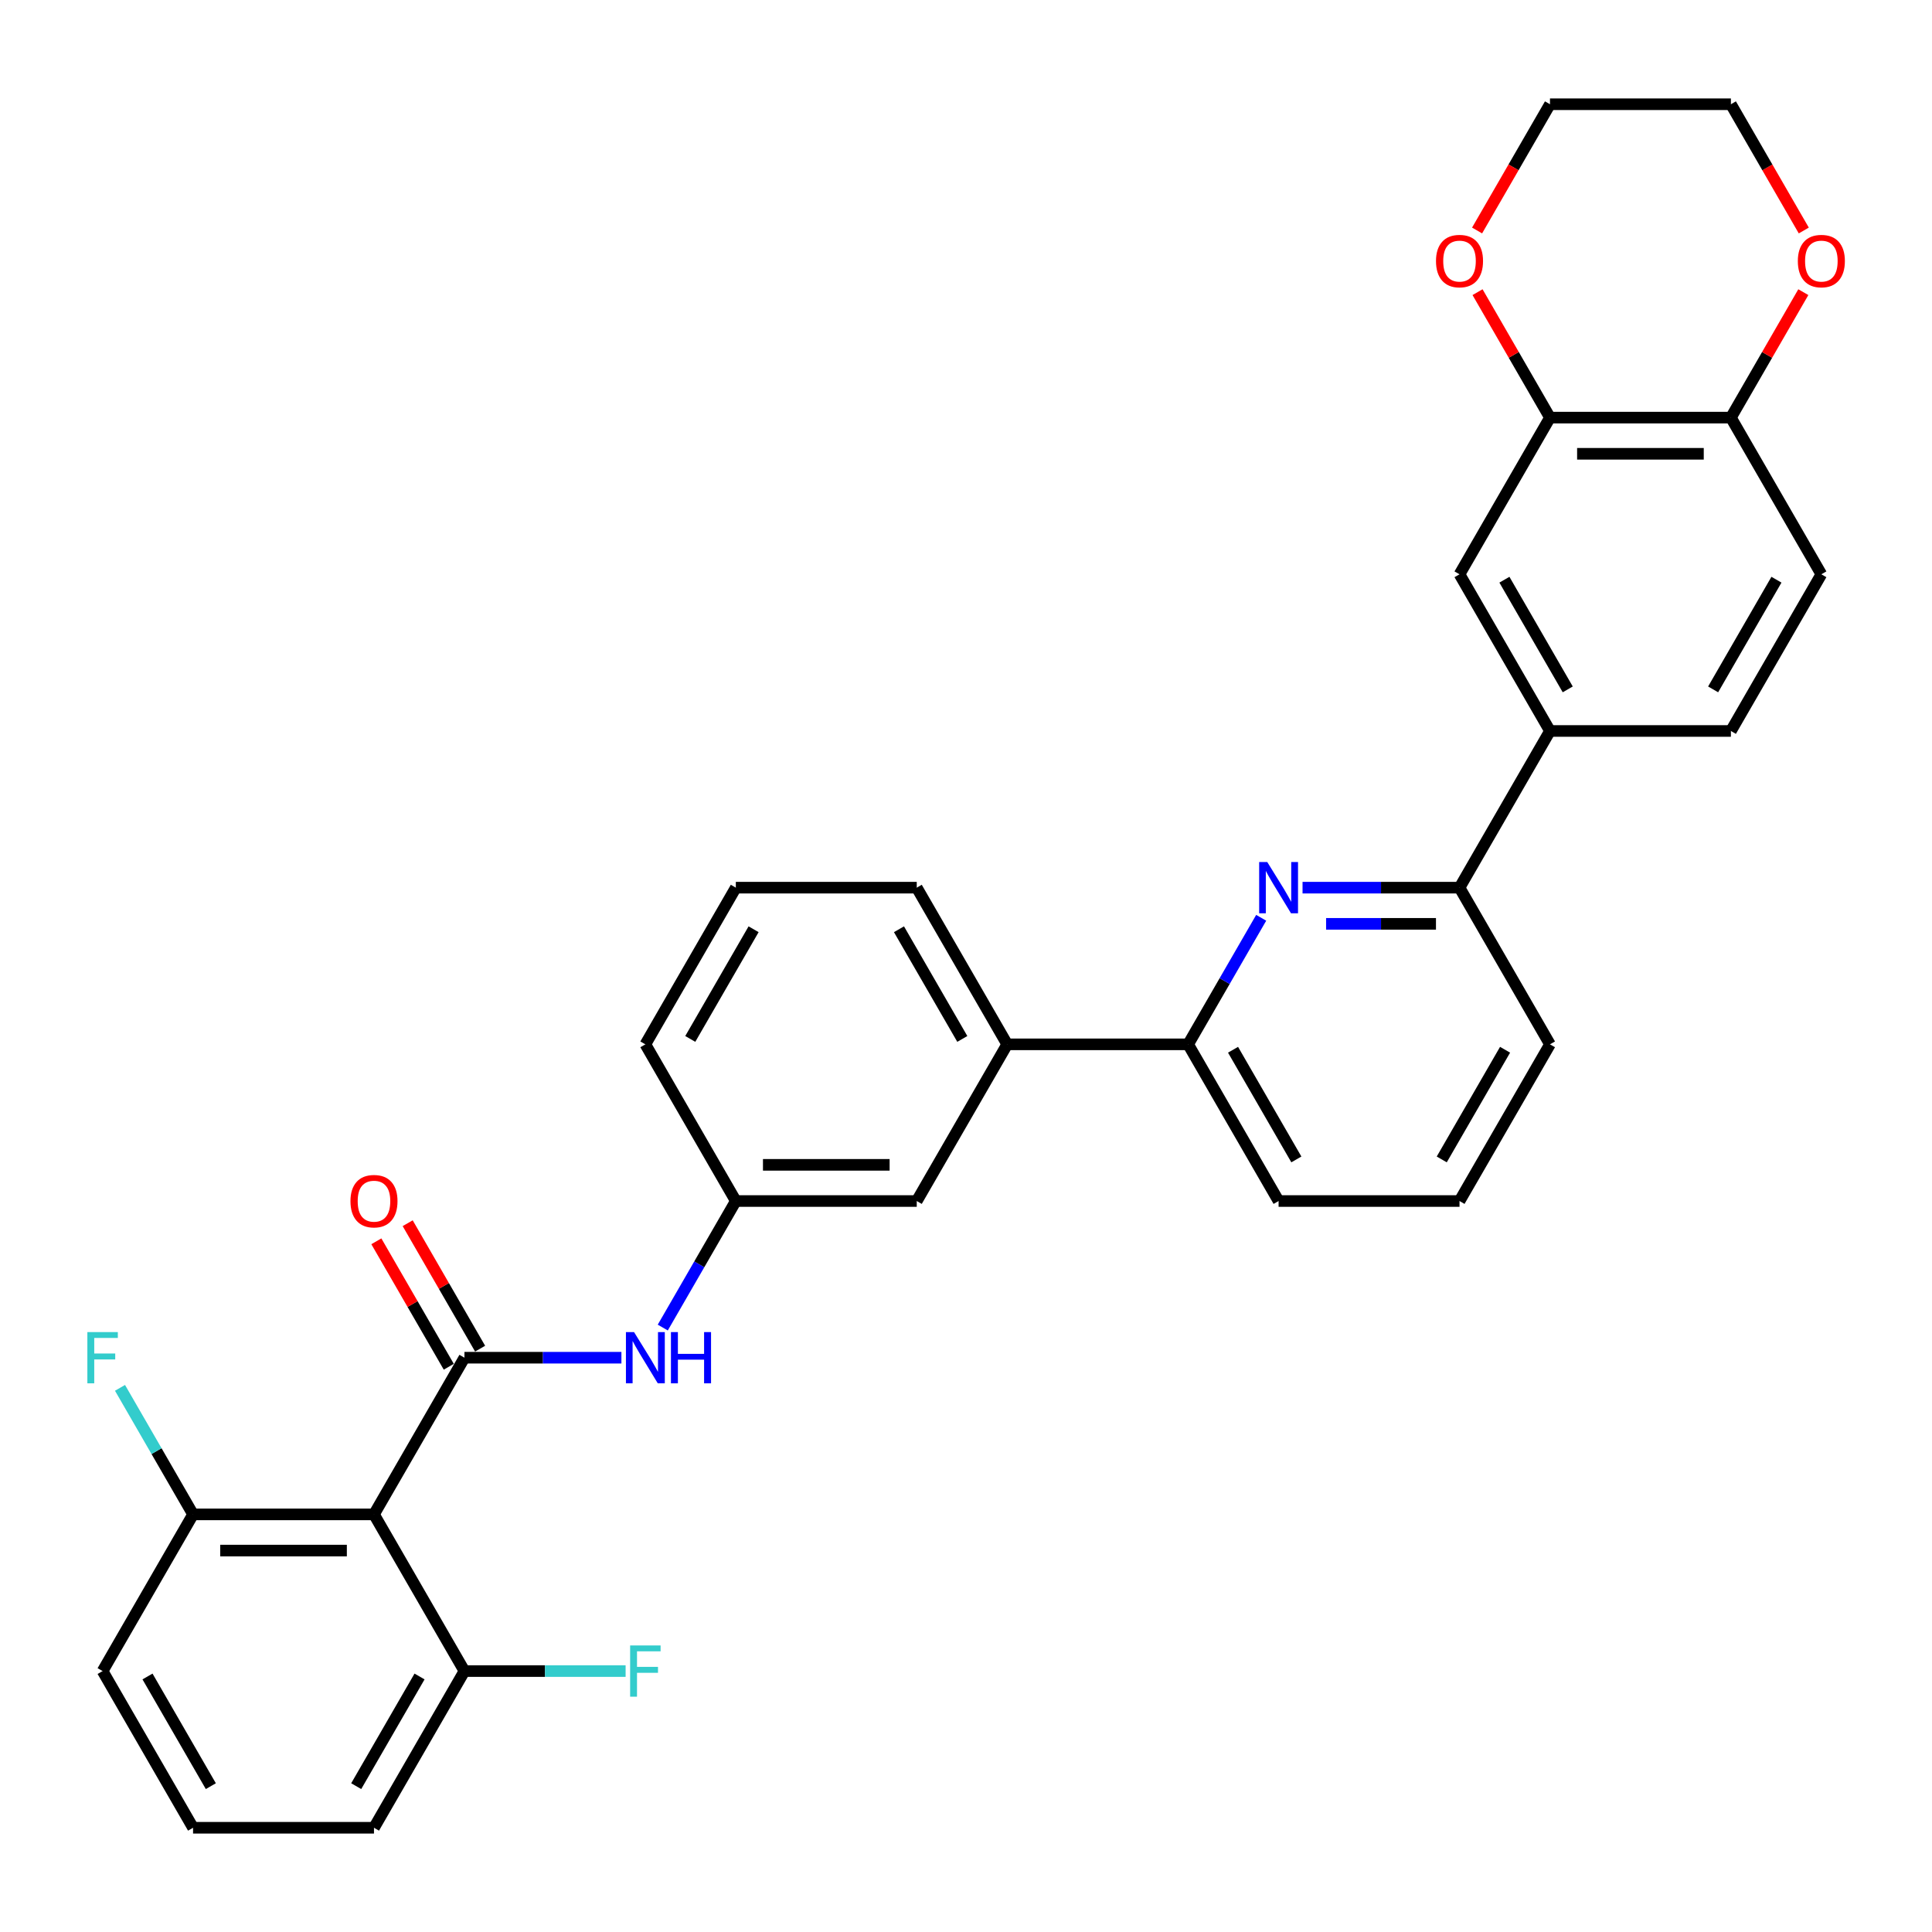 <?xml version='1.0' encoding='iso-8859-1'?>
<svg version='1.1' baseProfile='full'
              xmlns='http://www.w3.org/2000/svg'
                      xmlns:rdkit='http://www.rdkit.org/xml'
                      xmlns:xlink='http://www.w3.org/1999/xlink'
                  xml:space='preserve'
width='1000px' height='1000px' viewBox='0 0 1000 1000'>
<!-- END OF HEADER -->
<rect style='opacity:1.0;fill:#FFFFFF;stroke:none' width='1000' height='1000' x='0' y='0'> </rect>
<path class='bond-0' d='M 240.396,702.747 L 281.019,702.747' style='fill:none;fill-rule:evenodd;stroke:#000000;stroke-width:6px;stroke-linecap:butt;stroke-linejoin:miter;stroke-opacity:1' />
<path class='bond-0' d='M 281.019,702.747 L 321.642,702.747' style='fill:none;fill-rule:evenodd;stroke:#0000FF;stroke-width:6px;stroke-linecap:butt;stroke-linejoin:miter;stroke-opacity:1' />
<path class='bond-1' d='M 248.506,698.065 L 229.76,665.597' style='fill:none;fill-rule:evenodd;stroke:#000000;stroke-width:6px;stroke-linecap:butt;stroke-linejoin:miter;stroke-opacity:1' />
<path class='bond-1' d='M 229.76,665.597 L 211.015,633.129' style='fill:none;fill-rule:evenodd;stroke:#FF0000;stroke-width:6px;stroke-linecap:butt;stroke-linejoin:miter;stroke-opacity:1' />
<path class='bond-1' d='M 232.286,707.429 L 213.541,674.961' style='fill:none;fill-rule:evenodd;stroke:#000000;stroke-width:6px;stroke-linecap:butt;stroke-linejoin:miter;stroke-opacity:1' />
<path class='bond-1' d='M 213.541,674.961 L 194.795,642.494' style='fill:none;fill-rule:evenodd;stroke:#FF0000;stroke-width:6px;stroke-linecap:butt;stroke-linejoin:miter;stroke-opacity:1' />
<path class='bond-2' d='M 240.396,702.747 L 193.573,783.846' style='fill:none;fill-rule:evenodd;stroke:#000000;stroke-width:6px;stroke-linecap:butt;stroke-linejoin:miter;stroke-opacity:1' />
<path class='bond-3' d='M 343.048,687.146 L 361.955,654.397' style='fill:none;fill-rule:evenodd;stroke:#0000FF;stroke-width:6px;stroke-linecap:butt;stroke-linejoin:miter;stroke-opacity:1' />
<path class='bond-3' d='M 361.955,654.397 L 380.863,621.648' style='fill:none;fill-rule:evenodd;stroke:#000000;stroke-width:6px;stroke-linecap:butt;stroke-linejoin:miter;stroke-opacity:1' />
<path class='bond-4' d='M 661.797,621.648 L 614.975,540.549' style='fill:none;fill-rule:evenodd;stroke:#000000;stroke-width:6px;stroke-linecap:butt;stroke-linejoin:miter;stroke-opacity:1' />
<path class='bond-4' d='M 670.994,600.119 L 638.218,543.35' style='fill:none;fill-rule:evenodd;stroke:#000000;stroke-width:6px;stroke-linecap:butt;stroke-linejoin:miter;stroke-opacity:1' />
<path class='bond-5' d='M 661.797,621.648 L 755.442,621.648' style='fill:none;fill-rule:evenodd;stroke:#000000;stroke-width:6px;stroke-linecap:butt;stroke-linejoin:miter;stroke-opacity:1' />
<path class='bond-6' d='M 614.975,540.549 L 633.883,507.801' style='fill:none;fill-rule:evenodd;stroke:#000000;stroke-width:6px;stroke-linecap:butt;stroke-linejoin:miter;stroke-opacity:1' />
<path class='bond-6' d='M 633.883,507.801 L 652.79,475.052' style='fill:none;fill-rule:evenodd;stroke:#0000FF;stroke-width:6px;stroke-linecap:butt;stroke-linejoin:miter;stroke-opacity:1' />
<path class='bond-7' d='M 614.975,540.549 L 521.33,540.549' style='fill:none;fill-rule:evenodd;stroke:#000000;stroke-width:6px;stroke-linecap:butt;stroke-linejoin:miter;stroke-opacity:1' />
<path class='bond-8' d='M 674.196,459.451 L 714.819,459.451' style='fill:none;fill-rule:evenodd;stroke:#0000FF;stroke-width:6px;stroke-linecap:butt;stroke-linejoin:miter;stroke-opacity:1' />
<path class='bond-8' d='M 714.819,459.451 L 755.442,459.451' style='fill:none;fill-rule:evenodd;stroke:#000000;stroke-width:6px;stroke-linecap:butt;stroke-linejoin:miter;stroke-opacity:1' />
<path class='bond-8' d='M 686.383,478.18 L 714.819,478.18' style='fill:none;fill-rule:evenodd;stroke:#0000FF;stroke-width:6px;stroke-linecap:butt;stroke-linejoin:miter;stroke-opacity:1' />
<path class='bond-8' d='M 714.819,478.18 L 743.255,478.18' style='fill:none;fill-rule:evenodd;stroke:#000000;stroke-width:6px;stroke-linecap:butt;stroke-linejoin:miter;stroke-opacity:1' />
<path class='bond-9' d='M 755.442,459.451 L 802.265,540.549' style='fill:none;fill-rule:evenodd;stroke:#000000;stroke-width:6px;stroke-linecap:butt;stroke-linejoin:miter;stroke-opacity:1' />
<path class='bond-10' d='M 755.442,459.451 L 802.265,378.352' style='fill:none;fill-rule:evenodd;stroke:#000000;stroke-width:6px;stroke-linecap:butt;stroke-linejoin:miter;stroke-opacity:1' />
<path class='bond-11' d='M 802.265,540.549 L 755.442,621.648' style='fill:none;fill-rule:evenodd;stroke:#000000;stroke-width:6px;stroke-linecap:butt;stroke-linejoin:miter;stroke-opacity:1' />
<path class='bond-11' d='M 779.022,543.35 L 746.246,600.119' style='fill:none;fill-rule:evenodd;stroke:#000000;stroke-width:6px;stroke-linecap:butt;stroke-linejoin:miter;stroke-opacity:1' />
<path class='bond-12' d='M 802.265,378.352 L 755.442,297.253' style='fill:none;fill-rule:evenodd;stroke:#000000;stroke-width:6px;stroke-linecap:butt;stroke-linejoin:miter;stroke-opacity:1' />
<path class='bond-12' d='M 811.461,356.823 L 778.685,300.053' style='fill:none;fill-rule:evenodd;stroke:#000000;stroke-width:6px;stroke-linecap:butt;stroke-linejoin:miter;stroke-opacity:1' />
<path class='bond-13' d='M 802.265,378.352 L 895.909,378.352' style='fill:none;fill-rule:evenodd;stroke:#000000;stroke-width:6px;stroke-linecap:butt;stroke-linejoin:miter;stroke-opacity:1' />
<path class='bond-14' d='M 755.442,297.253 L 802.265,216.154' style='fill:none;fill-rule:evenodd;stroke:#000000;stroke-width:6px;stroke-linecap:butt;stroke-linejoin:miter;stroke-opacity:1' />
<path class='bond-15' d='M 802.265,216.154 L 895.909,216.154' style='fill:none;fill-rule:evenodd;stroke:#000000;stroke-width:6px;stroke-linecap:butt;stroke-linejoin:miter;stroke-opacity:1' />
<path class='bond-15' d='M 816.311,234.883 L 881.863,234.883' style='fill:none;fill-rule:evenodd;stroke:#000000;stroke-width:6px;stroke-linecap:butt;stroke-linejoin:miter;stroke-opacity:1' />
<path class='bond-16' d='M 802.265,216.154 L 783.519,183.686' style='fill:none;fill-rule:evenodd;stroke:#000000;stroke-width:6px;stroke-linecap:butt;stroke-linejoin:miter;stroke-opacity:1' />
<path class='bond-16' d='M 783.519,183.686 L 764.774,151.219' style='fill:none;fill-rule:evenodd;stroke:#FF0000;stroke-width:6px;stroke-linecap:butt;stroke-linejoin:miter;stroke-opacity:1' />
<path class='bond-17' d='M 895.909,216.154 L 942.732,297.253' style='fill:none;fill-rule:evenodd;stroke:#000000;stroke-width:6px;stroke-linecap:butt;stroke-linejoin:miter;stroke-opacity:1' />
<path class='bond-18' d='M 895.909,216.154 L 914.655,183.686' style='fill:none;fill-rule:evenodd;stroke:#000000;stroke-width:6px;stroke-linecap:butt;stroke-linejoin:miter;stroke-opacity:1' />
<path class='bond-18' d='M 914.655,183.686 L 933.4,151.219' style='fill:none;fill-rule:evenodd;stroke:#FF0000;stroke-width:6px;stroke-linecap:butt;stroke-linejoin:miter;stroke-opacity:1' />
<path class='bond-19' d='M 942.732,297.253 L 895.909,378.352' style='fill:none;fill-rule:evenodd;stroke:#000000;stroke-width:6px;stroke-linecap:butt;stroke-linejoin:miter;stroke-opacity:1' />
<path class='bond-19' d='M 919.489,300.053 L 886.713,356.823' style='fill:none;fill-rule:evenodd;stroke:#000000;stroke-width:6px;stroke-linecap:butt;stroke-linejoin:miter;stroke-opacity:1' />
<path class='bond-20' d='M 933.638,119.304 L 914.774,86.63' style='fill:none;fill-rule:evenodd;stroke:#FF0000;stroke-width:6px;stroke-linecap:butt;stroke-linejoin:miter;stroke-opacity:1' />
<path class='bond-20' d='M 914.774,86.63 L 895.909,53.957' style='fill:none;fill-rule:evenodd;stroke:#000000;stroke-width:6px;stroke-linecap:butt;stroke-linejoin:miter;stroke-opacity:1' />
<path class='bond-21' d='M 895.909,53.957 L 802.265,53.957' style='fill:none;fill-rule:evenodd;stroke:#000000;stroke-width:6px;stroke-linecap:butt;stroke-linejoin:miter;stroke-opacity:1' />
<path class='bond-22' d='M 802.265,53.957 L 783.4,86.63' style='fill:none;fill-rule:evenodd;stroke:#000000;stroke-width:6px;stroke-linecap:butt;stroke-linejoin:miter;stroke-opacity:1' />
<path class='bond-22' d='M 783.4,86.63 L 764.536,119.304' style='fill:none;fill-rule:evenodd;stroke:#FF0000;stroke-width:6px;stroke-linecap:butt;stroke-linejoin:miter;stroke-opacity:1' />
<path class='bond-23' d='M 521.33,540.549 L 474.508,459.451' style='fill:none;fill-rule:evenodd;stroke:#000000;stroke-width:6px;stroke-linecap:butt;stroke-linejoin:miter;stroke-opacity:1' />
<path class='bond-23' d='M 498.087,537.749 L 465.311,480.98' style='fill:none;fill-rule:evenodd;stroke:#000000;stroke-width:6px;stroke-linecap:butt;stroke-linejoin:miter;stroke-opacity:1' />
<path class='bond-24' d='M 521.33,540.549 L 474.508,621.648' style='fill:none;fill-rule:evenodd;stroke:#000000;stroke-width:6px;stroke-linecap:butt;stroke-linejoin:miter;stroke-opacity:1' />
<path class='bond-25' d='M 474.508,459.451 L 380.863,459.451' style='fill:none;fill-rule:evenodd;stroke:#000000;stroke-width:6px;stroke-linecap:butt;stroke-linejoin:miter;stroke-opacity:1' />
<path class='bond-26' d='M 380.863,459.451 L 334.041,540.549' style='fill:none;fill-rule:evenodd;stroke:#000000;stroke-width:6px;stroke-linecap:butt;stroke-linejoin:miter;stroke-opacity:1' />
<path class='bond-26' d='M 390.059,480.98 L 357.284,537.749' style='fill:none;fill-rule:evenodd;stroke:#000000;stroke-width:6px;stroke-linecap:butt;stroke-linejoin:miter;stroke-opacity:1' />
<path class='bond-27' d='M 334.041,540.549 L 380.863,621.648' style='fill:none;fill-rule:evenodd;stroke:#000000;stroke-width:6px;stroke-linecap:butt;stroke-linejoin:miter;stroke-opacity:1' />
<path class='bond-28' d='M 380.863,621.648 L 474.508,621.648' style='fill:none;fill-rule:evenodd;stroke:#000000;stroke-width:6px;stroke-linecap:butt;stroke-linejoin:miter;stroke-opacity:1' />
<path class='bond-28' d='M 394.91,602.919 L 460.461,602.919' style='fill:none;fill-rule:evenodd;stroke:#000000;stroke-width:6px;stroke-linecap:butt;stroke-linejoin:miter;stroke-opacity:1' />
<path class='bond-29' d='M 193.573,783.846 L 99.928,783.846' style='fill:none;fill-rule:evenodd;stroke:#000000;stroke-width:6px;stroke-linecap:butt;stroke-linejoin:miter;stroke-opacity:1' />
<path class='bond-29' d='M 179.527,802.575 L 113.975,802.575' style='fill:none;fill-rule:evenodd;stroke:#000000;stroke-width:6px;stroke-linecap:butt;stroke-linejoin:miter;stroke-opacity:1' />
<path class='bond-30' d='M 193.573,783.846 L 240.396,864.945' style='fill:none;fill-rule:evenodd;stroke:#000000;stroke-width:6px;stroke-linecap:butt;stroke-linejoin:miter;stroke-opacity:1' />
<path class='bond-31' d='M 99.928,783.846 L 53.106,864.945' style='fill:none;fill-rule:evenodd;stroke:#000000;stroke-width:6px;stroke-linecap:butt;stroke-linejoin:miter;stroke-opacity:1' />
<path class='bond-32' d='M 99.928,783.846 L 81.021,751.097' style='fill:none;fill-rule:evenodd;stroke:#000000;stroke-width:6px;stroke-linecap:butt;stroke-linejoin:miter;stroke-opacity:1' />
<path class='bond-32' d='M 81.021,751.097 L 62.114,718.348' style='fill:none;fill-rule:evenodd;stroke:#33CCCC;stroke-width:6px;stroke-linecap:butt;stroke-linejoin:miter;stroke-opacity:1' />
<path class='bond-33' d='M 240.396,864.945 L 193.573,946.043' style='fill:none;fill-rule:evenodd;stroke:#000000;stroke-width:6px;stroke-linecap:butt;stroke-linejoin:miter;stroke-opacity:1' />
<path class='bond-33' d='M 217.153,867.745 L 184.377,924.514' style='fill:none;fill-rule:evenodd;stroke:#000000;stroke-width:6px;stroke-linecap:butt;stroke-linejoin:miter;stroke-opacity:1' />
<path class='bond-34' d='M 240.396,864.945 L 282.105,864.945' style='fill:none;fill-rule:evenodd;stroke:#000000;stroke-width:6px;stroke-linecap:butt;stroke-linejoin:miter;stroke-opacity:1' />
<path class='bond-34' d='M 282.105,864.945 L 323.815,864.945' style='fill:none;fill-rule:evenodd;stroke:#33CCCC;stroke-width:6px;stroke-linecap:butt;stroke-linejoin:miter;stroke-opacity:1' />
<path class='bond-35' d='M 53.106,864.945 L 99.928,946.043' style='fill:none;fill-rule:evenodd;stroke:#000000;stroke-width:6px;stroke-linecap:butt;stroke-linejoin:miter;stroke-opacity:1' />
<path class='bond-35' d='M 76.349,867.745 L 109.125,924.514' style='fill:none;fill-rule:evenodd;stroke:#000000;stroke-width:6px;stroke-linecap:butt;stroke-linejoin:miter;stroke-opacity:1' />
<path class='bond-36' d='M 193.573,946.043 L 99.928,946.043' style='fill:none;fill-rule:evenodd;stroke:#000000;stroke-width:6px;stroke-linecap:butt;stroke-linejoin:miter;stroke-opacity:1' />
<path  class='atom-1' d='M 328.178 689.487
L 336.869 703.534
Q 337.73 704.92, 339.116 707.429
Q 340.502 709.939, 340.577 710.089
L 340.577 689.487
L 344.098 689.487
L 344.098 716.007
L 340.465 716.007
L 331.138 700.649
Q 330.051 698.851, 328.89 696.791
Q 327.766 694.731, 327.429 694.094
L 327.429 716.007
L 323.983 716.007
L 323.983 689.487
L 328.178 689.487
' fill='#0000FF'/>
<path  class='atom-1' d='M 347.282 689.487
L 350.878 689.487
L 350.878 700.762
L 364.438 700.762
L 364.438 689.487
L 368.034 689.487
L 368.034 716.007
L 364.438 716.007
L 364.438 703.758
L 350.878 703.758
L 350.878 716.007
L 347.282 716.007
L 347.282 689.487
' fill='#0000FF'/>
<path  class='atom-2' d='M 181.399 621.723
Q 181.399 615.355, 184.546 611.797
Q 187.692 608.238, 193.573 608.238
Q 199.454 608.238, 202.601 611.797
Q 205.747 615.355, 205.747 621.723
Q 205.747 628.166, 202.563 631.837
Q 199.379 635.47, 193.573 635.47
Q 187.73 635.47, 184.546 631.837
Q 181.399 628.203, 181.399 621.723
M 193.573 632.474
Q 197.619 632.474, 199.791 629.777
Q 202.001 627.042, 202.001 621.723
Q 202.001 616.516, 199.791 613.894
Q 197.619 611.235, 193.573 611.235
Q 189.528 611.235, 187.318 613.857
Q 185.145 616.479, 185.145 621.723
Q 185.145 627.08, 187.318 629.777
Q 189.528 632.474, 193.573 632.474
' fill='#FF0000'/>
<path  class='atom-5' d='M 655.935 446.19
L 664.626 460.237
Q 665.487 461.623, 666.873 464.133
Q 668.259 466.643, 668.334 466.792
L 668.334 446.19
L 671.855 446.19
L 671.855 472.711
L 668.221 472.711
L 658.894 457.353
Q 657.808 455.555, 656.647 453.495
Q 655.523 451.435, 655.186 450.798
L 655.186 472.711
L 651.74 472.711
L 651.74 446.19
L 655.935 446.19
' fill='#0000FF'/>
<path  class='atom-15' d='M 930.558 135.13
Q 930.558 128.762, 933.705 125.204
Q 936.851 121.645, 942.732 121.645
Q 948.613 121.645, 951.759 125.204
Q 954.906 128.762, 954.906 135.13
Q 954.906 141.573, 951.722 145.244
Q 948.538 148.877, 942.732 148.877
Q 936.888 148.877, 933.705 145.244
Q 930.558 141.611, 930.558 135.13
M 942.732 145.881
Q 946.777 145.881, 948.95 143.184
Q 951.16 140.449, 951.16 135.13
Q 951.16 129.924, 948.95 127.302
Q 946.777 124.642, 942.732 124.642
Q 938.686 124.642, 936.476 127.264
Q 934.304 129.886, 934.304 135.13
Q 934.304 140.487, 936.476 143.184
Q 938.686 145.881, 942.732 145.881
' fill='#FF0000'/>
<path  class='atom-18' d='M 743.268 135.13
Q 743.268 128.762, 746.415 125.204
Q 749.561 121.645, 755.442 121.645
Q 761.323 121.645, 764.47 125.204
Q 767.616 128.762, 767.616 135.13
Q 767.616 141.573, 764.432 145.244
Q 761.248 148.877, 755.442 148.877
Q 749.599 148.877, 746.415 145.244
Q 743.268 141.611, 743.268 135.13
M 755.442 145.881
Q 759.488 145.881, 761.66 143.184
Q 763.87 140.449, 763.87 135.13
Q 763.87 129.924, 761.66 127.302
Q 759.488 124.642, 755.442 124.642
Q 751.397 124.642, 749.187 127.264
Q 747.014 129.886, 747.014 135.13
Q 747.014 140.487, 749.187 143.184
Q 751.397 145.881, 755.442 145.881
' fill='#FF0000'/>
<path  class='atom-29' d='M 45.221 689.487
L 60.991 689.487
L 60.991 692.521
L 48.78 692.521
L 48.78 700.574
L 59.642 700.574
L 59.642 703.646
L 48.78 703.646
L 48.78 716.007
L 45.221 716.007
L 45.221 689.487
' fill='#33CCCC'/>
<path  class='atom-31' d='M 326.156 851.684
L 341.925 851.684
L 341.925 854.719
L 329.714 854.719
L 329.714 862.772
L 340.577 862.772
L 340.577 865.844
L 329.714 865.844
L 329.714 878.205
L 326.156 878.205
L 326.156 851.684
' fill='#33CCCC'/>
</svg>
